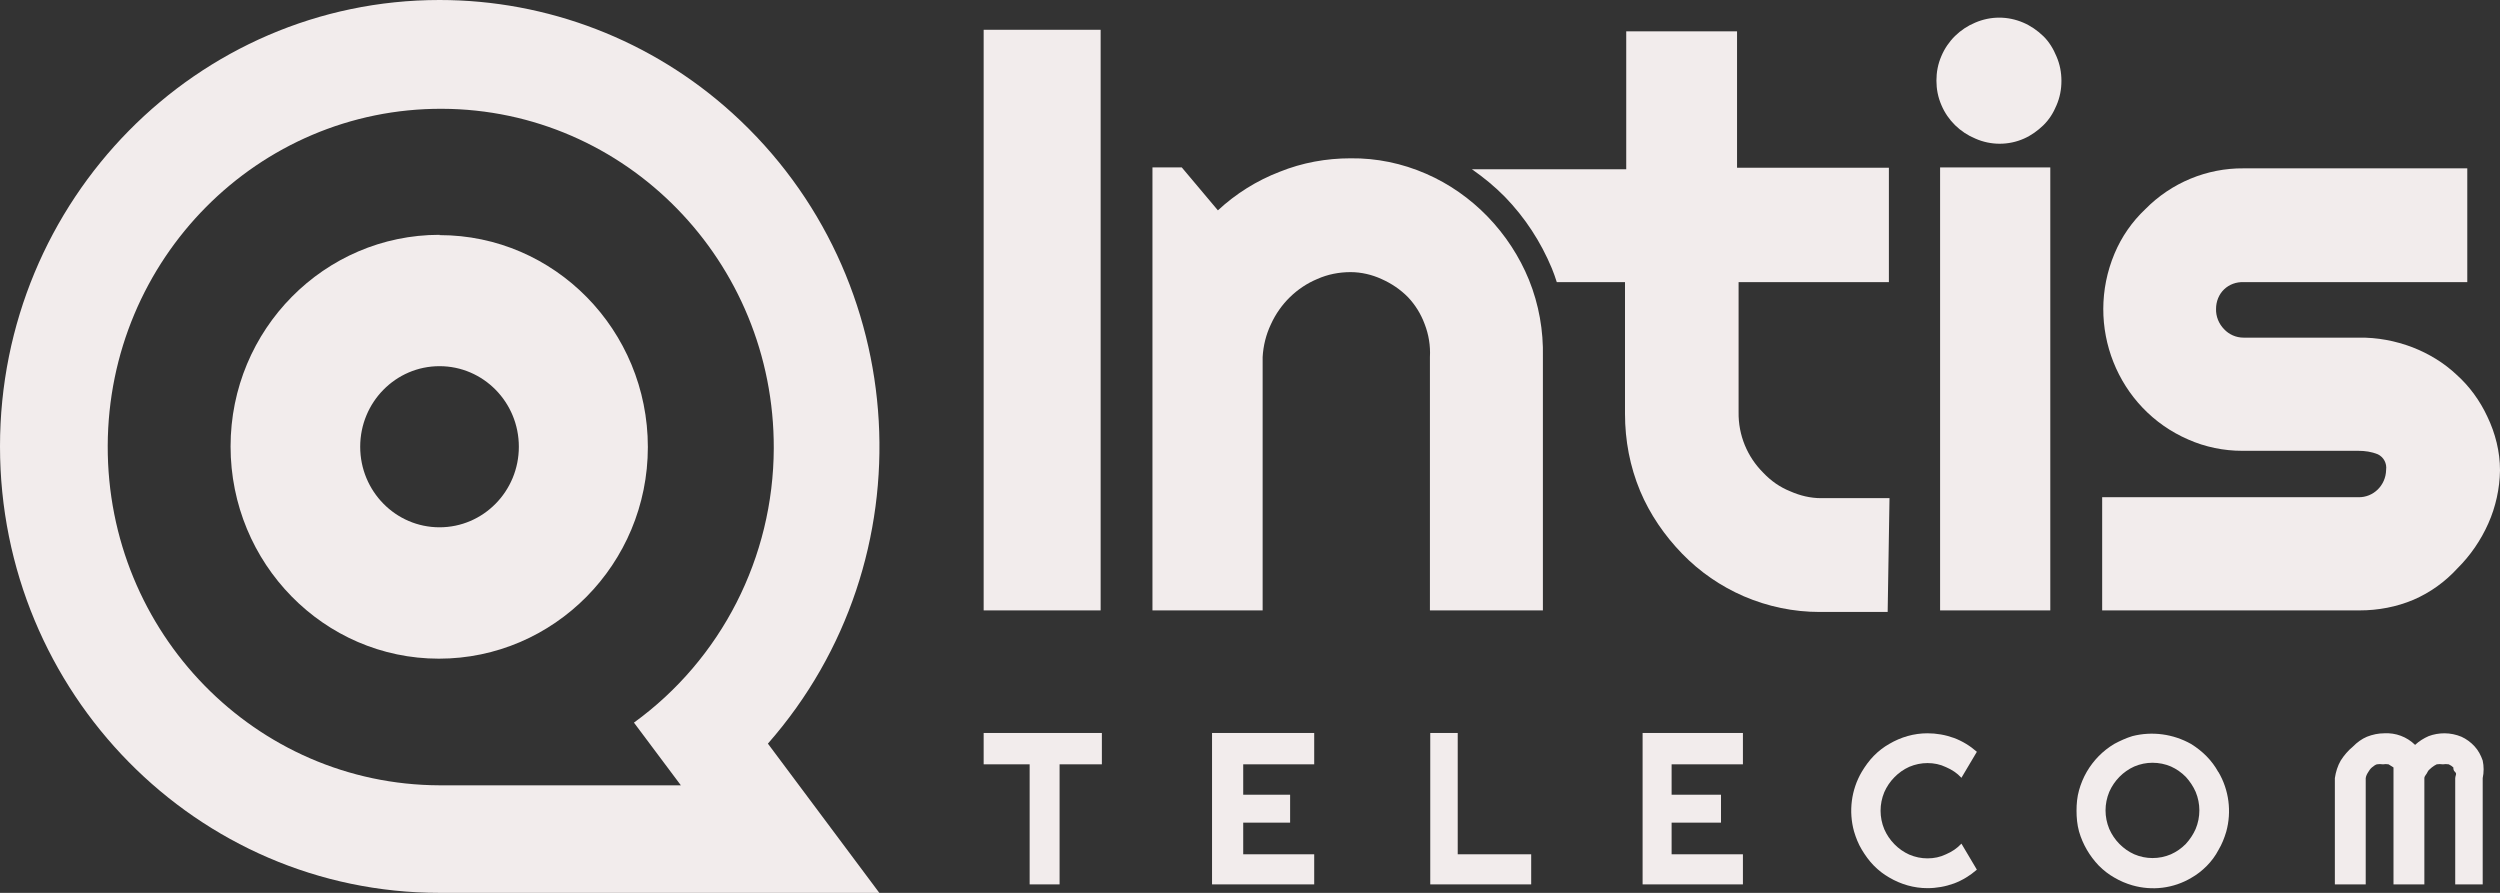 <?xml version="1.0" encoding="UTF-8"?> <svg xmlns="http://www.w3.org/2000/svg" width="126" height="45" viewBox="0 0 126 45" fill="none"><rect x="0" y="0" width="126" height="45" fill="#333333" stroke="none"/> <path d="M55.472 1.501H49.576V30.764H55.472V1.501Z" fill="#F2ECEC"></path> <path d="M74.977 10.918C74.091 10.002 73.033 9.259 71.866 8.754C70.668 8.232 69.377 7.963 68.071 7.979C66.842 7.979 65.628 8.2 64.493 8.659C63.342 9.101 62.284 9.765 61.382 10.602L59.562 8.438H58.084V30.764H63.637V17.997C63.668 17.428 63.808 16.859 64.057 16.338C64.524 15.311 65.364 14.489 66.391 14.062C66.919 13.825 67.495 13.715 68.071 13.715C68.6 13.715 69.144 13.841 69.626 14.062C70.124 14.284 70.575 14.584 70.964 14.979C71.337 15.374 71.617 15.832 71.804 16.338C72.006 16.859 72.1 17.428 72.068 17.997V30.764H77.762V17.997C77.793 16.67 77.56 15.342 77.062 14.11C76.58 12.925 75.864 11.835 74.977 10.918Z" fill="#F2ECEC"></path> <path d="M102.978 1.817C102.682 1.533 102.34 1.296 101.967 1.138C101.189 0.806 100.333 0.806 99.556 1.138C98.793 1.454 98.171 2.054 97.845 2.828C97.674 3.223 97.596 3.634 97.596 4.061C97.596 4.487 97.674 4.898 97.845 5.293C98.171 6.067 98.793 6.668 99.556 6.984C100.333 7.331 101.236 7.331 102.013 6.984C102.371 6.826 102.698 6.589 102.978 6.32C103.273 6.036 103.491 5.688 103.647 5.309C103.818 4.914 103.896 4.503 103.896 4.077C103.896 3.65 103.818 3.239 103.647 2.844C103.491 2.465 103.273 2.101 102.978 1.817Z" fill="#F2ECEC"></path> <path d="M103.335 8.438H97.781V30.764H103.335V8.438Z" fill="#F2ECEC"></path> <path d="M125.363 20.999C124.989 20.193 124.46 19.466 123.807 18.882C123.169 18.281 122.407 17.823 121.598 17.507C120.727 17.175 119.809 17.001 118.876 17.017H113.074C112.7 17.017 112.343 16.859 112.094 16.591C111.829 16.322 111.674 15.943 111.689 15.563C111.689 15.2 111.829 14.837 112.094 14.584C112.358 14.331 112.716 14.205 113.074 14.22H124.351V8.485H113.074C111.223 8.469 109.434 9.212 108.127 10.539C107.458 11.171 106.929 11.929 106.571 12.783C105.047 16.417 106.711 20.604 110.289 22.152C111.145 22.532 112.078 22.721 113.011 22.721H118.86C119.203 22.721 119.529 22.769 119.84 22.895C120.136 23.037 120.307 23.353 120.26 23.685C120.245 24.459 119.623 25.076 118.86 25.06H105.949V30.764H118.923C119.856 30.764 120.789 30.59 121.645 30.226C122.485 29.863 123.231 29.326 123.854 28.646C124.507 27.999 125.036 27.224 125.409 26.387C125.783 25.549 125.985 24.633 126 23.701C126 22.769 125.767 21.836 125.363 20.999Z" fill="#F2ECEC"></path> <path d="M95.231 25.107H91.778C91.249 25.107 90.72 24.981 90.222 24.759C89.709 24.554 89.258 24.238 88.869 23.827C88.06 23.021 87.609 21.931 87.625 20.778V14.22H95.2V8.453H87.547V1.58H81.962V8.532H74.185C74.776 8.943 75.336 9.401 75.849 9.923C76.86 10.966 77.653 12.182 78.213 13.525C78.307 13.746 78.385 13.983 78.462 14.22H81.9V20.857C81.9 22.2 82.149 23.511 82.662 24.744C83.16 25.929 83.891 26.987 84.778 27.904C85.665 28.82 86.722 29.547 87.889 30.053C89.102 30.574 90.394 30.843 91.716 30.843H95.138L95.231 25.107Z" fill="#F2ECEC"></path> <path d="M49.576 38.522H51.894V44.573H53.403V38.522H55.534V36.942H49.576V38.522Z" fill="#F2ECEC"></path> <path d="M61.087 44.573H66.236V43.056H62.658V41.461H65.022V40.054H62.658V38.522H66.236V36.942H61.087V44.573Z" fill="#F2ECEC"></path> <path d="M73.469 36.942H72.085V44.573H77.172V43.056H73.469V36.942Z" fill="#F2ECEC"></path> <path d="M82.787 44.573H87.843V43.056H84.249V41.461H86.738V40.054H84.249V38.522H87.843V36.942H82.787V44.573Z" fill="#F2ECEC"></path> <path d="M95.481 39.17C95.698 38.948 95.947 38.775 96.227 38.648C96.523 38.522 96.834 38.459 97.145 38.459C97.472 38.459 97.783 38.522 98.079 38.664C98.374 38.79 98.638 38.964 98.856 39.201L99.634 37.89C99.292 37.59 98.903 37.352 98.483 37.194C98.047 37.036 97.596 36.958 97.145 36.958C96.461 36.958 95.807 37.147 95.216 37.495C94.936 37.653 94.672 37.858 94.439 38.095C94.205 38.332 94.003 38.617 93.832 38.901C93.303 39.802 93.163 40.892 93.443 41.903C93.536 42.219 93.661 42.535 93.832 42.819C94.003 43.104 94.205 43.388 94.439 43.625C94.672 43.862 94.936 44.068 95.216 44.226C95.807 44.573 96.461 44.763 97.145 44.763C97.596 44.763 98.047 44.684 98.483 44.526C98.903 44.368 99.292 44.131 99.634 43.831L98.856 42.519C98.638 42.756 98.374 42.93 98.079 43.056C97.783 43.199 97.472 43.262 97.145 43.262C96.834 43.262 96.523 43.199 96.227 43.072C95.947 42.946 95.698 42.772 95.481 42.551C95.263 42.33 95.092 42.077 94.967 41.792C94.843 41.492 94.781 41.176 94.781 40.86C94.781 40.544 94.843 40.228 94.967 39.928C95.092 39.644 95.263 39.391 95.481 39.17Z" fill="#F2ECEC"></path> <path d="M111.797 38.901C111.642 38.617 111.439 38.348 111.206 38.111C110.973 37.874 110.708 37.669 110.428 37.495C109.526 36.989 108.468 36.847 107.473 37.1C107.162 37.194 106.851 37.337 106.555 37.495C105.979 37.842 105.513 38.316 105.171 38.901C104.999 39.201 104.875 39.501 104.782 39.833C104.688 40.165 104.657 40.513 104.657 40.86C104.657 41.208 104.688 41.556 104.782 41.903C104.968 42.551 105.311 43.136 105.777 43.625C106.011 43.862 106.275 44.068 106.555 44.226C106.851 44.4 107.146 44.526 107.473 44.621C108.468 44.905 109.542 44.779 110.444 44.242C110.724 44.084 110.988 43.878 111.222 43.641C111.455 43.404 111.657 43.136 111.813 42.835C111.984 42.551 112.108 42.235 112.202 41.919C112.482 40.908 112.342 39.817 111.813 38.917L111.797 38.901ZM110.662 41.777C110.537 42.061 110.366 42.314 110.164 42.535C109.946 42.756 109.697 42.93 109.417 43.056C109.122 43.183 108.811 43.246 108.484 43.246C108.173 43.246 107.862 43.183 107.566 43.056C107.006 42.804 106.555 42.346 106.306 41.777C106.182 41.477 106.119 41.16 106.119 40.844C106.119 40.528 106.182 40.212 106.306 39.912C106.555 39.343 107.006 38.885 107.566 38.632C107.862 38.506 108.173 38.443 108.484 38.443C108.811 38.443 109.122 38.506 109.417 38.632C109.697 38.759 109.946 38.933 110.164 39.154C110.366 39.375 110.537 39.628 110.662 39.912C110.786 40.212 110.848 40.528 110.848 40.844C110.848 41.16 110.786 41.477 110.662 41.777Z" fill="#F2ECEC"></path> <path d="M124.723 37.621C124.537 37.416 124.303 37.242 124.055 37.131C123.79 37.021 123.495 36.958 123.199 36.958C122.935 36.958 122.655 37.005 122.406 37.1C122.157 37.21 121.923 37.352 121.721 37.542C121.301 37.131 120.741 36.926 120.166 36.958C119.87 36.958 119.575 37.021 119.295 37.131C119.03 37.242 118.797 37.416 118.595 37.621C118.346 37.827 118.143 38.064 117.972 38.332C117.817 38.601 117.723 38.901 117.677 39.217V44.573H119.232V39.217C119.248 39.106 119.295 39.012 119.357 38.917C119.403 38.838 119.466 38.743 119.543 38.68C119.621 38.617 119.699 38.553 119.792 38.522C119.901 38.506 119.995 38.506 120.103 38.522C120.197 38.506 120.29 38.506 120.383 38.522L120.632 38.68V44.573H122.188V39.217C122.188 39.106 122.312 39.012 122.343 38.917C122.375 38.822 122.483 38.759 122.561 38.68C122.639 38.617 122.717 38.569 122.81 38.522C122.919 38.506 123.012 38.506 123.121 38.522C123.215 38.506 123.323 38.506 123.417 38.522C123.51 38.569 123.588 38.617 123.65 38.68C123.65 38.759 123.65 38.838 123.743 38.917C123.837 38.996 123.743 39.106 123.743 39.217V44.573H125.128V39.217C125.19 38.933 125.19 38.617 125.128 38.332C125.035 38.064 124.91 37.827 124.723 37.621Z" fill="#F2ECEC"></path> <path d="M22.151 0C9.924 0 0 10.081 0 22.5C0 34.919 9.924 45 22.151 45H44.318L38.702 37.479C46.853 28.204 46.044 13.983 36.913 5.704C32.853 2.022 27.596 0 22.151 0ZM34.316 39.58H22.151C12.88 39.549 5.398 31.886 5.429 22.468C5.46 13.051 13.005 5.451 22.276 5.483C31.547 5.514 39.029 13.178 38.998 22.595C38.982 28.093 36.353 33.229 31.951 36.42L34.316 39.58Z" fill="#F2ECEC"></path> <path d="M22.152 11.835C16.35 11.835 11.621 16.606 11.621 22.5C11.621 28.394 16.319 33.197 22.121 33.197C27.923 33.197 32.652 28.425 32.652 22.532C32.652 16.638 27.954 11.85 22.152 11.85V11.835ZM22.152 26.576C19.943 26.576 18.154 24.759 18.154 22.516C18.154 20.272 19.943 18.455 22.152 18.455C24.361 18.455 26.15 20.272 26.15 22.516C26.15 24.759 24.361 26.576 22.152 26.576Z" fill="#F2ECEC"></path> </svg> 